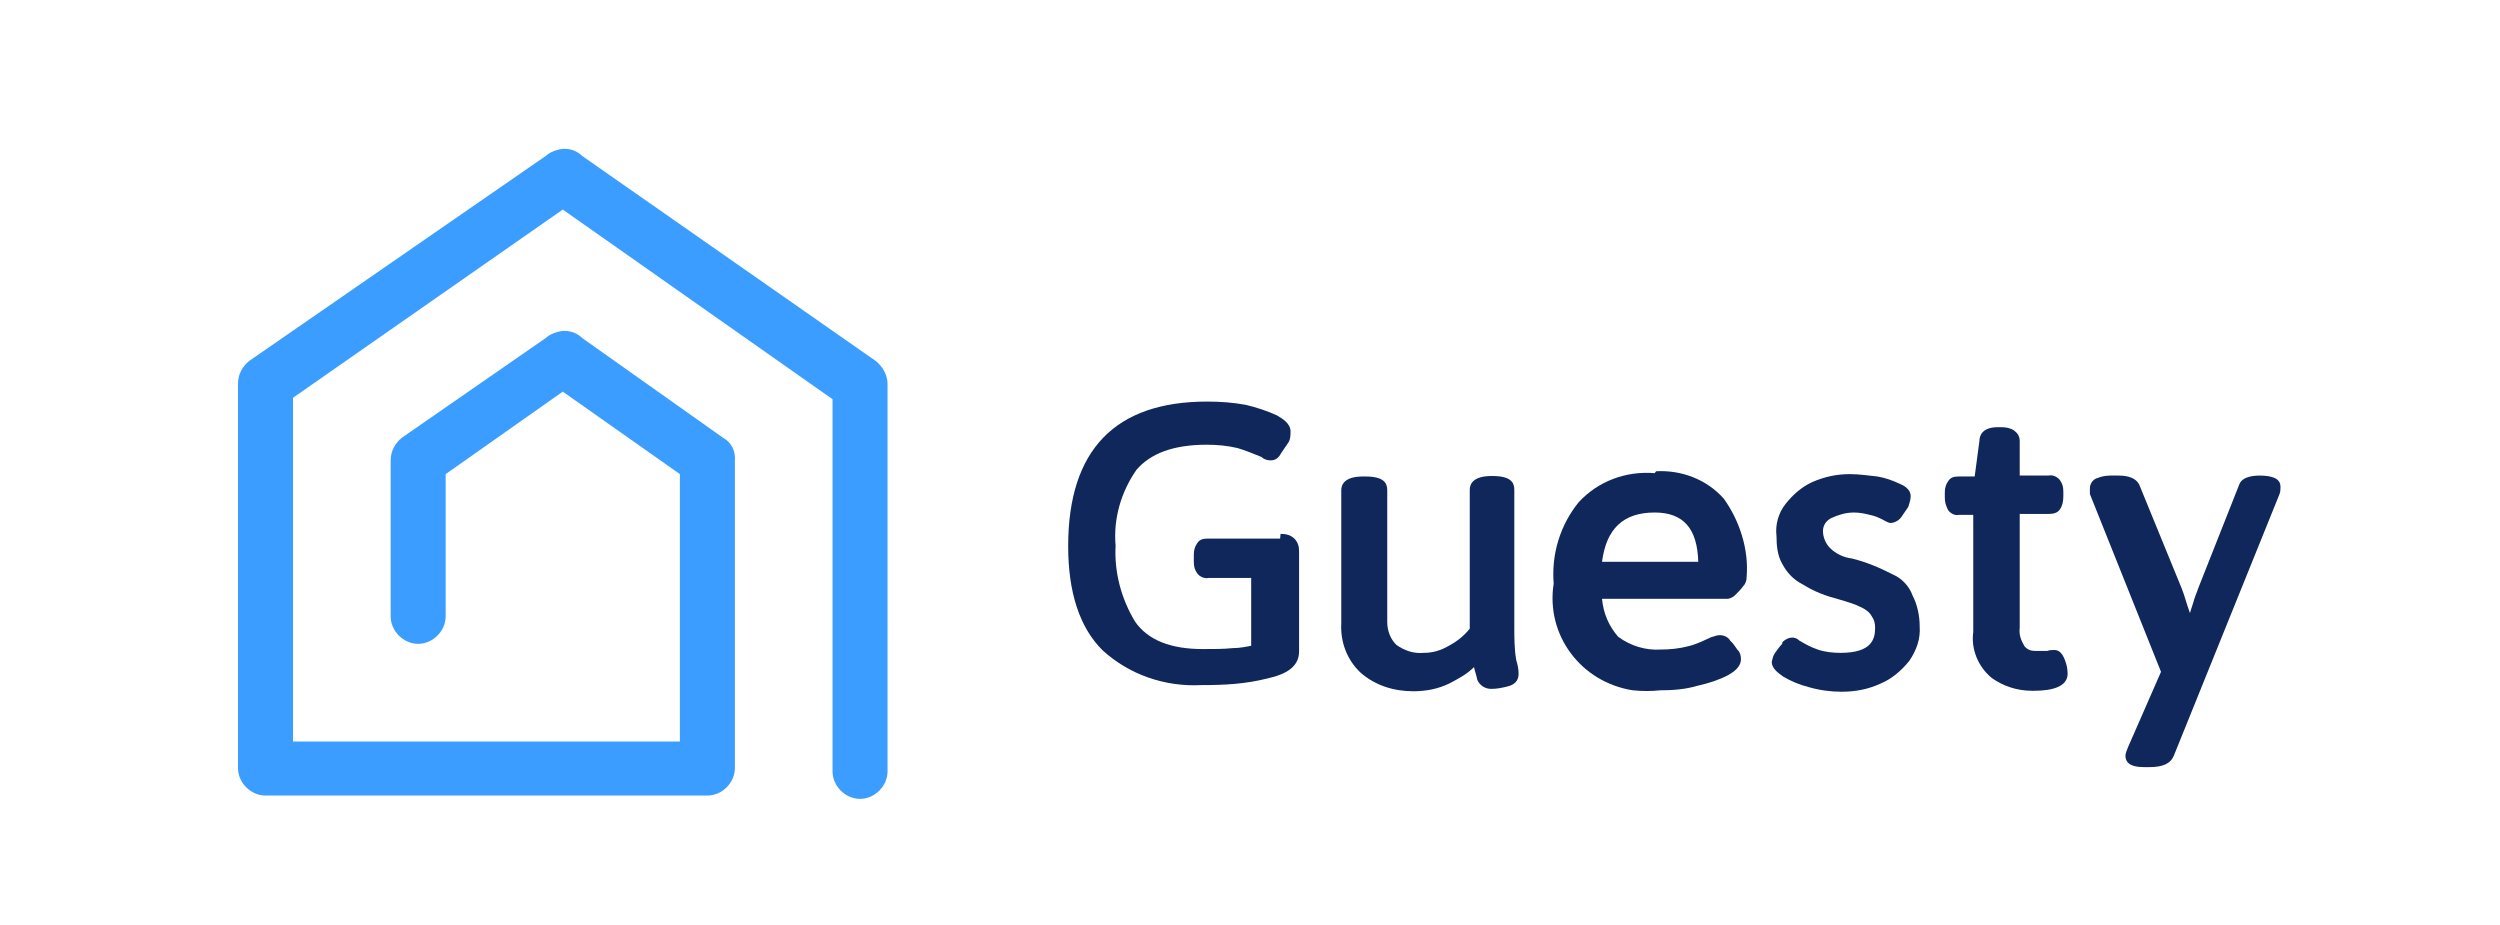 <?xml version="1.0" encoding="utf-8"?>
<!-- Generator: Adobe Illustrator 25.4.1, SVG Export Plug-In . SVG Version: 6.00 Build 0)  -->
<svg version="1.1" id="Layer_1" xmlns="http://www.w3.org/2000/svg" xmlns:xlink="http://www.w3.org/1999/xlink" x="0px" y="0px"
	 viewBox="0 0 527.3 195.1" style="enable-background:new 0 0 527.3 195.1;" xml:space="preserve">
<style type="text/css">
	.st0{fill:#218BCB;}
	.st1{fill:#313132;}
	.st2{fill:#50B536;}
	.st3{fill:#F7931E;}
	.st4{fill:#323E48;}
	.st5{fill:url(#SVGID_1_);}
	.st6{fill:url(#SVGID_00000054239454634246237380000005800643462714207654_);}
	.st7{fill:url(#SVGID_00000069356172388262665370000013538312806469245577_);}
	.st8{fill:#B40020;}
	.st9{fill:#485458;}
	.st10{fill:#007DC1;}
	.st11{fill:#7AC843;}
	.st12{fill:#333333;}
	.st13{fill:#00BEF2;}
	.st14{fill:#FFFFFF;stroke:#FFFFFF;stroke-width:0.25;stroke-linecap:round;stroke-linejoin:round;stroke-miterlimit:26.499;}
	.st15{enable-background:new    ;}
	.st16{fill-rule:evenodd;clip-rule:evenodd;fill:#EF3934;}
	.st17{fill-rule:evenodd;clip-rule:evenodd;fill:#282C36;}
	.st18{fill:#380040;}
	.st19{fill:#390141;}
	.st20{fill:#380140;}
	.st21{fill:#390241;}
	.st22{fill:#D71468;}
	.st23{fill:#3A0342;}
	.st24{fill:#FF6E41;}
	.st25{fill:#171246;}
	.st26{fill:#26DB8E;}
	.st27{fill:#492E6A;}
	.st28{fill:#232A30;}
	.st29{fill:#242B31;}
	.st30{fill:#422564;}
	.st31{fill:#FEFEFE;}
	.st32{fill:#8B799B;}
	.st33{fill:#D3CDD9;}
	.st34{fill:#392562;}
	.st35{fill-rule:evenodd;clip-rule:evenodd;fill:#00518E;}
	.st36{fill:#282A29;}
	.st37{fill:none;stroke:#EB0D8C;stroke-width:7.373;stroke-miterlimit:10;}
	.st38{fill:#1EA6CB;}
	.st39{fill:#00465F;}
	.st40{fill:url(#SVGID_00000064332364883462071410000011924246987876187032_);}
	.st41{fill:#00AB9F;}
	.st42{fill:#FDFEFE;}
	.st43{fill:#9BDED9;}
	.st44{fill:#5AC5CB;}
	.st45{fill:#00927D;}
	.st46{fill:#C80F2D;}
	.st47{clip-path:url(#SVGID_00000081618155592078274430000008241602363309843372_);fill:#2D91CB;}
	.st48{clip-path:url(#SVGID_00000131369309258184286180000001671894067248980140_);fill:#2D91CB;}
	.st49{clip-path:url(#SVGID_00000178886700659196595450000011202215197248723134_);fill:#2D91CB;}
	.st50{clip-path:url(#SVGID_00000011733801212921931090000000954506833607221121_);fill:#2D91CB;}
	.st51{clip-path:url(#SVGID_00000067227846320922121770000014533055716312940211_);fill:#2D91CB;}
	.st52{clip-path:url(#SVGID_00000079451774912338761980000009259695770383794342_);fill:#2D91CB;}
	.st53{clip-path:url(#SVGID_00000001644779504773879160000016953521703855438468_);fill:#2D91CB;}
	.st54{clip-path:url(#SVGID_00000157987325382227510020000004823419341622401950_);fill:#2D91CB;}
	.st55{fill:#3777BC;}
	.st56{fill:url(#SVGID_00000000920406952676817700000018032490948328069260_);}
	.st57{fill:url(#SVGID_00000001634235267730644850000001321009898693638317_);}
	.st58{opacity:0.8;}
	.st59{fill:#F58220;}
	.st60{fill:#F89848;}
	.st61{fill:#F2561E;}
	.st62{fill:#46505B;}
	.st63{fill:#69727D;}
	.st64{fill:#032373;}
	.st65{fill:#053FD1;}
	.st66{fill:#1AC9BA;}
	.st67{fill:#8D0909;}
	.st68{fill:#1E1E1E;}
	.st69{fill:#858585;}
	.st70{fill:#969696;}
	.st71{fill:#EC145B;}
	.st72{fill:#EDAD1F;}
	.st73{fill:#A9B438;}
	.st74{fill:#A5DBD8;}
	.st75{fill:#686C74;}
	.st76{fill:#FCFCFC;}
	.st77{fill:#F16F21;}
	.st78{fill:#F16F22;}
	.st79{fill:#343434;}
	.st80{fill-rule:evenodd;clip-rule:evenodd;fill:#172023;}
	.st81{fill-rule:evenodd;clip-rule:evenodd;fill:#04C28A;}
	.st82{fill:#04C28A;}
	.st83{fill:#FDFDFD;}
	.st84{fill:#65BA44;}
	.st85{fill:#65BB45;}
	.st86{fill:#0A3955;}
	.st87{fill:#4E4E4E;}
	.st88{fill:url(#SVGID_00000154409618973429801240000015798260824972973704_);}
	.st89{fill:#D9D9D9;}
	.st90{fill:#B1B1B1;}
	.st91{fill:url(#SVGID_00000038372857548213180590000017352398777033421474_);}
	.st92{fill:url(#SVGID_00000152972793934368421190000016178339326731973768_);}
	.st93{fill-rule:evenodd;clip-rule:evenodd;fill:#4D4E5A;}
	.st94{fill-rule:evenodd;clip-rule:evenodd;fill:#139BD7;}
	.st95{fill:#0E2555;}
	.st96{fill:#293E68;}
	.st97{fill:#4F5E83;}
	.st98{fill:#0D2555;}
	.st99{fill:#0E2556;}
	.st100{fill:#0E2656;}
	.st101{fill:#3A9BF0;}
	.st102{fill:#399BF0;}
	.st103{fill:#354871;}
	.st104{fill:#80BC00;}
	.st105{fill:#155085;}
	.st106{fill:#3B9DFF;}
	.st107{fill:#10275B;}
	.st108{fill-rule:evenodd;clip-rule:evenodd;fill:#FF9B00;}
	.st109{fill:#262637;}
	.st110{clip-path:url(#SVGID_00000083768141096259680250000013449601381272148108_);}
	.st111{clip-path:url(#SVGID_00000052095533088709629810000011864682269729202351_);}
	.st112{clip-path:url(#SVGID_00000026871086100670755940000010183495767198540174_);}
	.st113{fill:#0066FF;enable-background:new    ;}
	.st114{fill:#66FF02;enable-background:new    ;}
	.st115{fill:#FF9900;enable-background:new    ;}
	.st116{fill:#FE0000;enable-background:new    ;}
	.st117{fill:#005B9E;}
	.st118{fill:#EE145F;enable-background:new    ;}
	.st119{fill:#005B9E;enable-background:new    ;}
	.st120{fill:#83C94B;enable-background:new    ;}
	.st121{fill:#023A54;}
	.st122{fill:#04A7C0;}
	.st123{fill:#9DABAF;}
	.st124{fill:#4169AA;}
	.st125{fill:#304E7D;}
	.st126{fill:#484848;}
	.st127{fill:#0090CB;enable-background:new    ;}
	.st128{fill:#484848;enable-background:new    ;}
	.st129{fill:#1E5D79;}
	.st130{fill:none;}
	.st131{fill:#2B9FD6;enable-background:new    ;}
	.st132{fill:#89C538;enable-background:new    ;}
	.st133{fill:#1E5D79;enable-background:new    ;}
	.st134{fill:#244C64;enable-background:new    ;}
	.st135{fill:#38A1D1;}
	.st136{fill:#0095FF;enable-background:new    ;}
	.st137{fill:#0095FF;}
	.st138{fill:#FFFFFF;}
	.st139{fill:#F68F39;enable-background:new    ;}
	.st140{fill:#662770;enable-background:new    ;}
	.st141{fill:#FF6600;enable-background:new    ;}
	.st142{fill:#662770;}
	.st143{fill:#FF6600;}
</style>
<g id="Layer_2_00000044889459841323609220000000794755191113166976_">
	<g id="Layer_1-2">
		<path class="st106" d="M187.2,81c0-1.9-1-3.6-2.4-4.8l-62-43.3c-1-1-2.4-1.5-3.6-1.5h-0.5c-1.5,0.2-2.7,0.7-3.6,1.5L52.6,76.1
			c-1.5,1.2-2.4,2.9-2.4,4.8v81.1c0,3.1,2.7,5.8,5.8,5.8h93.2c3.1,0,5.8-2.7,5.8-5.8V97.2c0.2-1.9-0.7-3.9-2.4-4.8l-29.8-21.1
			c-1-1-2.4-1.5-3.6-1.5h-0.5c-1.5,0.2-2.7,0.7-3.6,1.5L84.8,92.3c-1.5,1.2-2.4,2.9-2.4,4.8v32.9c0,3.1,2.7,5.8,5.8,5.8
			c3.1,0,5.8-2.7,5.8-5.8l0,0v-30l24.7-17.4l24.7,17.4v56.4H61.8V83.9l56.9-39.7l56.9,40v78.5c0,3.1,2.7,5.8,5.8,5.8
			s5.8-2.7,5.8-5.8L187.2,81"/>
		<path class="st107" d="M270,113.6h-15.3c-1,0-1.7,0.2-2.2,1c-0.5,0.7-0.7,1.5-0.7,2.4v1.5c0,1,0.2,1.7,0.7,2.4
			c0.5,0.7,1.5,1.2,2.4,1h9v14.3c-1,0.2-2.4,0.5-3.9,0.5c-1.9,0.2-4.1,0.2-6.3,0.2c-6.8,0-11.6-1.9-14.3-5.8
			c-2.9-4.8-4.4-10.4-4.1-16c-0.5-5.8,1.2-11.4,4.4-16c2.9-3.4,7.7-5.3,14.8-5.3c2.2,0,4.4,0.2,6.5,0.7c1.7,0.5,3.4,1.2,5.1,1.9
			c0.5,0.5,1.2,0.7,1.9,0.7c1,0,1.7-0.5,2.2-1.5c0.5-0.7,1-1.5,1.5-2.2c0.5-0.7,0.5-1.7,0.5-2.4c0-1.7-1.7-2.7-2.9-3.4
			c-2.2-1-4.4-1.7-6.5-2.2c-2.7-0.5-5.3-0.7-8.2-0.7c-19.4,0-29.3,10.2-29.3,30.5c0,9.7,2.4,17.2,7.3,22c5.6,5.1,13.1,7.7,20.8,7.3
			c4.8,0,9.4-0.2,14.3-1.5c4.4-1,6.3-2.9,6.3-5.6v-21.1c0-1-0.2-1.9-1-2.7c-0.7-0.7-1.7-1-2.9-1"/>
		<path class="st107" d="M319.4,132.1v-28.8c0-1.5-0.7-2.9-4.6-2.9h-0.2c-3.9,0-4.6,1.7-4.6,2.9v29.3c-1.2,1.5-2.7,2.7-4.4,3.6
			c-1.7,1-3.4,1.5-5.3,1.5c-2.2,0.2-4.1-0.5-5.8-1.7c-1.2-1.2-1.9-2.9-1.9-4.8v-27.8c0-1.5-0.7-2.9-4.6-2.9h-0.5
			c-3.9,0-4.6,1.7-4.6,2.9v28.1c-0.2,3.9,1.2,7.7,4.1,10.4c3.1,2.7,7,3.9,11.1,3.9c2.7,0,5.3-0.5,7.7-1.7c1.9-1,3.6-1.9,5.1-3.4
			c0.2,1,0.5,1.7,0.7,2.7c0.5,1.2,1.7,1.9,2.9,1.9c1.2,0,2.2-0.2,3.4-0.5c2.2-0.5,2.4-1.9,2.4-2.7c0-1-0.2-1.9-0.5-2.9
			C319.4,136.9,319.4,134.5,319.4,132.1"/>
		<path class="st107" d="M349,108.1c6.1,0,9,3.4,9.2,10.4h-20.3C338.8,111.5,342.4,108.1,349,108.1 M349,99.8
			c-6.1-0.5-11.9,1.7-16,6.1c-3.9,4.8-5.8,10.9-5.3,17.2c-1.7,10.9,5.8,20.8,16.7,22.5c1.9,0.2,3.9,0.2,5.8,0c2.7,0,5.3-0.2,8-1
			c2.2-0.5,4.4-1.2,6.3-2.2c1.2-0.7,2.7-1.7,2.7-3.4c0-0.7-0.2-1.5-0.7-1.9c-0.5-0.7-1-1.5-1.5-1.9c-0.7-1.2-2.2-1.5-3.4-1l0,0l0,0
			l-0.7,0.2c-1.5,0.7-3.1,1.5-4.8,1.9c-1.9,0.5-3.9,0.7-5.8,0.7c-3.1,0.2-6.3-0.7-9-2.7c-1.9-2.2-3.1-4.8-3.4-8h26.4
			c0.7,0,1.5-0.5,1.9-1c0.5-0.5,1-1,1.5-1.7c0.5-0.5,0.7-1.2,0.7-1.9c0.5-5.8-1.5-11.9-4.8-16.5c-3.6-4.1-9-6.1-14.3-5.8"/>
		<path class="st107" d="M399.3,121.2c-2.9-1.5-5.8-2.7-8.7-3.4c-1.7-0.2-3.4-1-4.6-2.2c-1-1-1.5-2.4-1.5-3.6s0.7-2.2,1.7-2.7
			c1.5-0.7,3.1-1.2,4.8-1.2c1.2,0,2.2,0.2,3.4,0.5c1,0.2,1.7,0.5,2.7,1c1.2,0.7,1.5,0.7,1.7,0.7c0.7,0,1.7-0.5,2.2-1.2
			c0.5-0.7,1-1.5,1.5-2.2c0.2-0.7,0.5-1.5,0.5-2.2c0-1.7-1.7-2.4-2.4-2.7c-1.5-0.7-2.9-1.2-4.6-1.5c-1.9-0.2-3.9-0.5-5.8-0.5
			c-2.7,0-5.3,0.5-8,1.7c-2.2,1-4.1,2.7-5.6,4.6c-1.5,1.9-2.2,4.4-1.9,6.8c0,1.9,0.2,4.1,1.2,5.8c1,1.9,2.4,3.4,4.4,4.4
			c2.4,1.5,4.8,2.4,7.5,3.1c1.7,0.5,3.4,1,4.8,1.7c1,0.5,1.7,1,2.2,1.9c0.5,0.7,0.7,1.5,0.7,2.4c0,2.4-0.7,5.3-7.3,5.3
			c-1.7,0-3.4-0.2-4.8-0.7c-1.5-0.5-2.7-1.2-3.9-1.9c-1-1-2.4-0.7-3.4,0.2c-0.2,0.2-0.2,0.2-0.2,0.5c-0.5,0.5-1,1.2-1.5,1.9
			s-0.5,1.2-0.7,1.9c0,1.5,1.5,2.4,2.4,3.1c1.7,1,3.4,1.7,5.3,2.2c2.4,0.7,4.8,1,7,1c2.9,0,5.6-0.5,8.2-1.7c2.4-1,4.4-2.7,6.1-4.8
			c1.5-2.2,2.4-4.6,2.2-7.3c0-2.2-0.5-4.6-1.5-6.5C402.7,123.6,401,121.9,399.3,121.2"/>
		<path class="st107" d="M433.3,137.1c-0.5,0-1,0-1.5,0.2c-0.7,0-1.7,0-2.4,0c-1,0-1.7-0.2-2.4-1c-0.7-1.2-1.2-2.4-1-3.9v-24h6.1
			c1,0,1.9-0.2,2.4-1c0.5-0.7,0.7-1.7,0.7-2.7v-1c0-1-0.2-1.7-0.7-2.4c-0.5-0.7-1.5-1.2-2.4-1H426v-7.3c0-1-0.5-1.7-1.2-2.2
			c-0.7-0.5-1.7-0.7-2.7-0.7h-0.7c-3.4,0-3.9,1.9-3.9,2.9l-1,7.5h-3.4c-1,0-1.7,0.2-2.2,1c-0.5,0.7-0.7,1.5-0.7,2.4v1
			c0,1,0.2,1.7,0.7,2.7c0.5,0.7,1.5,1.2,2.2,1h3.1v24.7c-0.5,3.6,1,7.3,3.9,9.7c2.4,1.7,5.3,2.7,8.5,2.7c1.9,0,7.5,0,7.5-3.6
			c0-1-0.2-1.9-0.5-2.7C434.9,137.4,434,137.1,433.3,137.1"/>
		<path class="st107" d="M477.1,100.3h-0.2c-1,0-3.9,0-4.6,1.9l-8.7,22c-0.2,0.7-0.7,1.7-1,2.9l-0.7,2.2c-0.7-1.9-1.2-3.9-1.7-5.1
			l-9-22c-1-1.9-3.6-1.9-4.6-1.9h-0.7c-1.2,0-2.2,0-3.4,0.5c-1,0.2-1.7,1.2-1.7,2.2c0,0.2,0,0.5,0,0.7v0.5l15,37.5l-7,16
			c-0.2,0.5-0.5,1.2-0.5,1.7c0,1.2,0.7,2.4,3.9,2.4h1.2c2.7,0,4.4-0.7,5.1-2.4l22.3-55.2c0.2-0.5,0.2-1,0.2-1.5
			c0-1.7-1.5-2.4-4.6-2.4"/>
	</g>
</g>
</svg>
